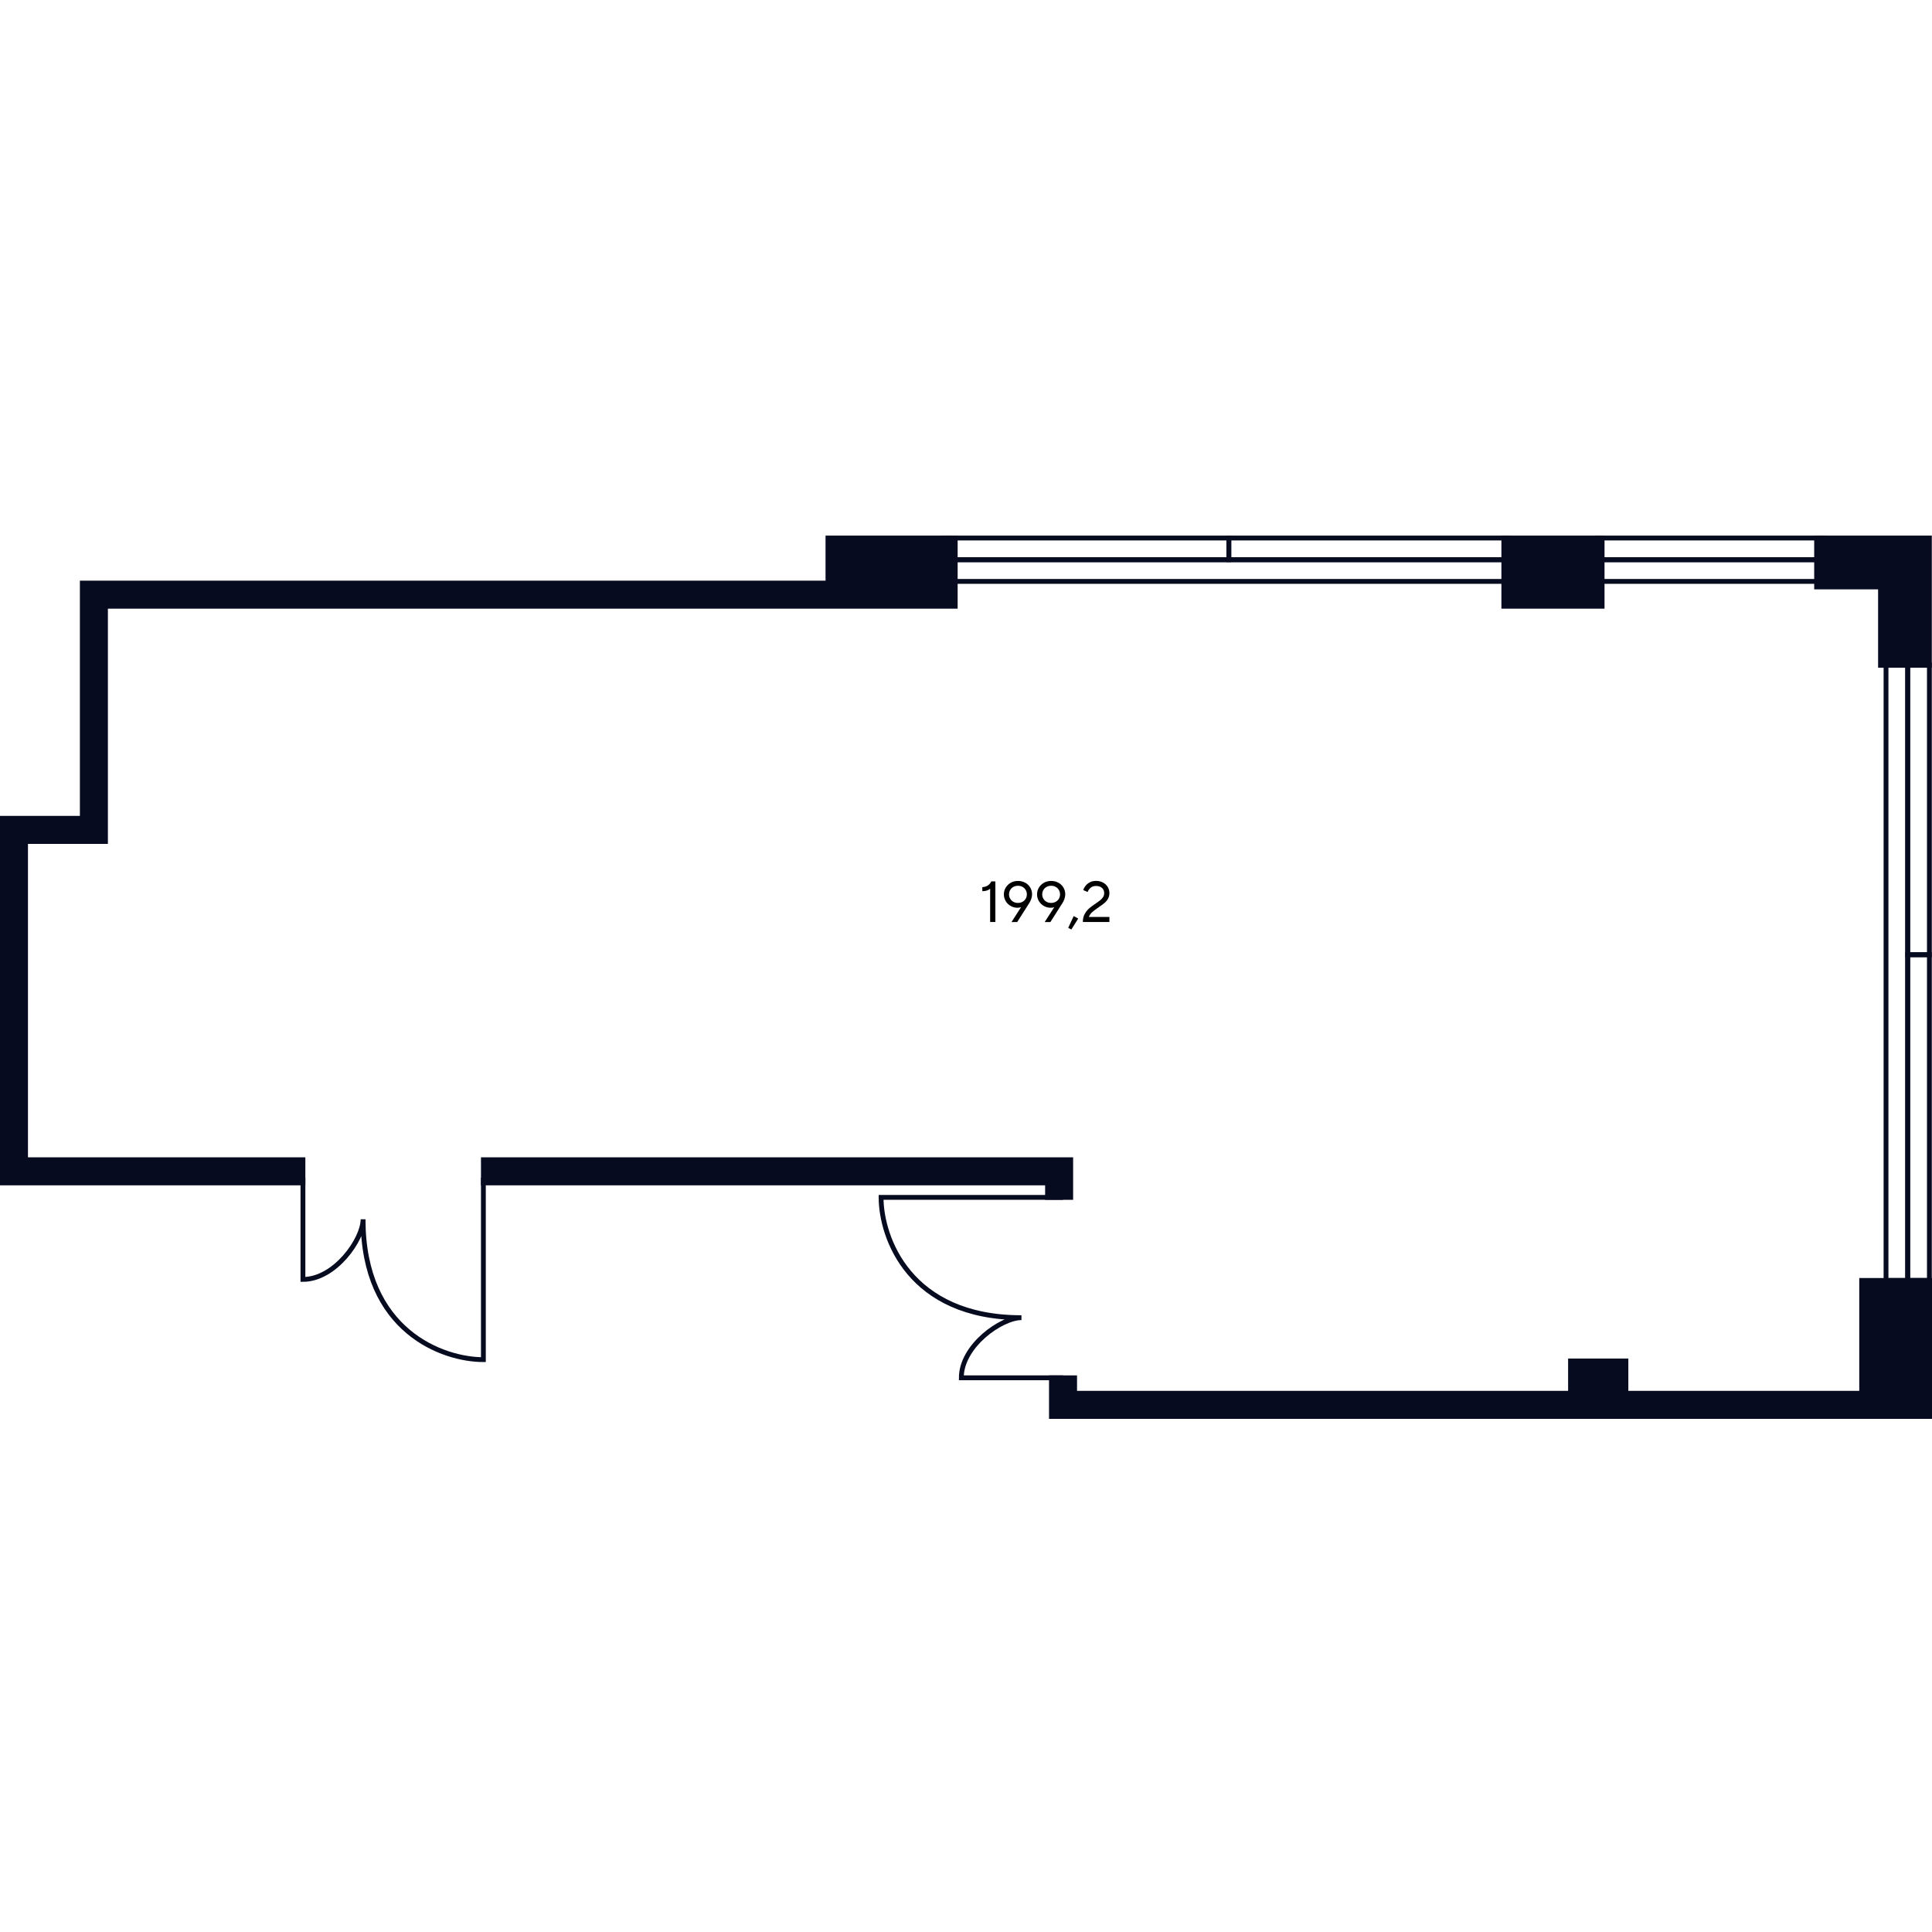 <?xml version="1.0" encoding="UTF-8"?>
<svg id="Office_x5F_03_x5F_05" xmlns="http://www.w3.org/2000/svg" viewBox="0 0 400 400">
  <defs>
    <style>
      .cls-1 {
        fill: #070b20;
      }

      .cls-1, .cls-2 {
        stroke: #070b20;
      }

      .cls-2 {
        fill: none;
      }
    </style>
  </defs>
  <g id="Doors">
    <g id="Doors-2" data-name="Doors">
      <path id="Doors-3" data-name="Doors" class="cls-2" d="M220.09,285.26h-21.06c0-6.64,8.3-12.45,12.45-12.45-23.24,0-29.06-16.6-29.06-24.91h37.66"/>
    </g>
    <g id="Doors-4" data-name="Doors">
      <path id="Doors-5" data-name="Doors" class="cls-2" d="M62.72,243.83v21.06c6.64,0,12.45-8.3,12.45-12.45,0,23.24,16.6,29.06,24.91,29.06v-37.66"/>
    </g>
  </g>
  <g id="Windows">
    <g>
      <rect class="cls-2" x="284.24" y="26.93" width="4.48" height="182.42" transform="translate(404.62 -168.35) rotate(90)"/>
      <path id="Rectangle_1384_x5F_2" class="cls-2" d="M312.35,111.39v4.48s-57.93,0-57.93,0v-4.48s57.93,0,57.93,0Z"/>
      <path id="Rectangle_1384_x5F_2-2" data-name="Rectangle_1384_x5F_2" class="cls-2" d="M254.41,111.39v4.48s-59.14,0-59.14,0v-4.48s59.14,0,59.14,0Z"/>
      <path id="Rectangle_1384_x5F_2-3" data-name="Rectangle_1384_x5F_2" class="cls-2" d="M377.7,111.39v4.48s-46.96,0-46.96,0v-4.48s46.96,0,46.96,0Z"/>
    </g>
    <g>
      <rect class="cls-2" x="390.47" y="137.71" width="4.48" height="127.39" transform="translate(785.43 402.82) rotate(-180)"/>
      <path id="Rectangle_1384_x5F_2-4" data-name="Rectangle_1384_x5F_2" class="cls-2" d="M399.46,197.66h-4.48s0-59.95,0-59.95h4.48s0,59.95,0,59.95Z"/>
      <path id="Rectangle_1384_x5F_2-5" data-name="Rectangle_1384_x5F_2" class="cls-2" d="M399.46,265.1h-4.48s0-67.44,0-67.44h4.48s0,67.44,0,67.44Z"/>
    </g>
  </g>
  <g id="Walls">
    <polygon class="cls-1" points="389.34 137.74 399.46 137.74 399.46 121.52 399.46 111.39 389.34 111.39 376.11 111.39 376.11 121.52 389.34 121.52 389.34 137.74"/>
    <rect class="cls-1" x="311.35" y="111.39" width="20.35" height="14.13"/>
    <polygon class="cls-1" points="5.29 174.22 17.04 174.22 21.84 174.22 21.84 169.42 21.84 125.52 171.42 125.52 172.49 125.52 197.77 125.52 197.77 111.39 171.42 111.39 171.42 120.72 21.84 120.72 20.04 120.72 17.04 120.72 17.04 169.42 5.29 169.42 .49 169.42 .49 174.22 .49 240.11 .49 244.68 .49 244.91 62.72 244.91 62.72 240.11 5.29 240.11 5.29 174.22"/>
    <polygon class="cls-1" points="221.68 247.91 221.68 244.91 221.68 240.11 216.88 240.11 100.08 240.11 100.08 244.91 216.88 244.91 216.88 247.91 221.68 247.91"/>
    <polygon class="cls-1" points="399.57 288.46 399.57 265.1 385.44 265.1 385.44 288.46 336.63 288.46 336.63 281.77 325.16 281.77 325.16 288.46 222.49 288.46 222.49 285.26 217.69 285.26 217.69 290.86 217.69 290.86 217.69 293.26 399.57 293.26 399.57 288.46 399.57 288.46"/>
  </g>
  <g id="Text">
    <path d="M205,184.01c-.41.34-.95.5-1.62.5v-.84c.86-.04,1.48-.43,1.86-1.18h.84v8.4h-1.08v-6.89Z"/>
    <path d="M212.26,182.75c.44.25.79.58,1.04,1.01.25.42.38.89.38,1.4,0,.32-.06.65-.18.98s-.26.62-.42.86l-2.48,3.9h-1.18l1.98-3.08c-.21.08-.45.12-.72.12-.52,0-1-.12-1.43-.37-.44-.25-.78-.58-1.03-1.01-.25-.42-.38-.89-.38-1.39s.13-.98.38-1.4c.26-.42.61-.76,1.05-1.01.44-.25.94-.37,1.49-.37s1.05.12,1.49.37ZM211.7,186.71c.28-.16.5-.37.66-.64s.24-.57.24-.9-.08-.64-.24-.91-.38-.49-.66-.64c-.28-.16-.59-.23-.94-.23s-.67.08-.95.23c-.28.16-.5.37-.66.64s-.24.58-.24.91.08.63.24.9.38.49.66.64c.28.16.6.23.95.23s.66-.08.94-.23Z"/>
    <path d="M219.13,182.75c.44.25.79.58,1.04,1.01.25.42.38.89.38,1.4,0,.32-.06.65-.18.98s-.26.62-.42.86l-2.48,3.9h-1.18l1.98-3.08c-.21.08-.45.12-.72.12-.52,0-1-.12-1.43-.37-.44-.25-.78-.58-1.03-1.01-.25-.42-.38-.89-.38-1.39s.13-.98.38-1.4c.26-.42.61-.76,1.05-1.01.44-.25.94-.37,1.49-.37s1.05.12,1.49.37ZM218.57,186.71c.28-.16.5-.37.66-.64s.24-.57.24-.9-.08-.64-.24-.91-.38-.49-.66-.64c-.28-.16-.59-.23-.94-.23s-.67.08-.95.23c-.28.16-.5.37-.66.64s-.24.58-.24.91.08.63.24.9.38.49.66.64c.28.16.6.23.95.23s.66-.08.94-.23Z"/>
    <path d="M223.23,190.18l-1.42,2.26-.65-.34,1.14-2.44.92.52Z"/>
    <path d="M224.19,190.9c0-.63.12-1.18.37-1.64s.55-.85.89-1.15.8-.64,1.36-1.02c.42-.28.74-.52.98-.71s.44-.41.59-.65c.16-.24.23-.52.23-.82,0-.44-.15-.8-.45-1.07s-.71-.41-1.23-.41c-.46,0-.84.12-1.13.37s-.5.54-.62.88l-.9-.4c.09-.3.24-.59.47-.88.22-.29.52-.53.89-.73s.8-.29,1.29-.29c.54,0,1.01.11,1.43.34.42.22.75.53.98.91.23.38.35.81.35,1.27s-.1.84-.3,1.19c-.2.34-.45.64-.74.88-.29.24-.68.53-1.17.86-.58.39-1.02.73-1.34,1.01-.32.28-.56.62-.71,1.01h4.26v1.04h-5.52Z"/>
  </g>
</svg>